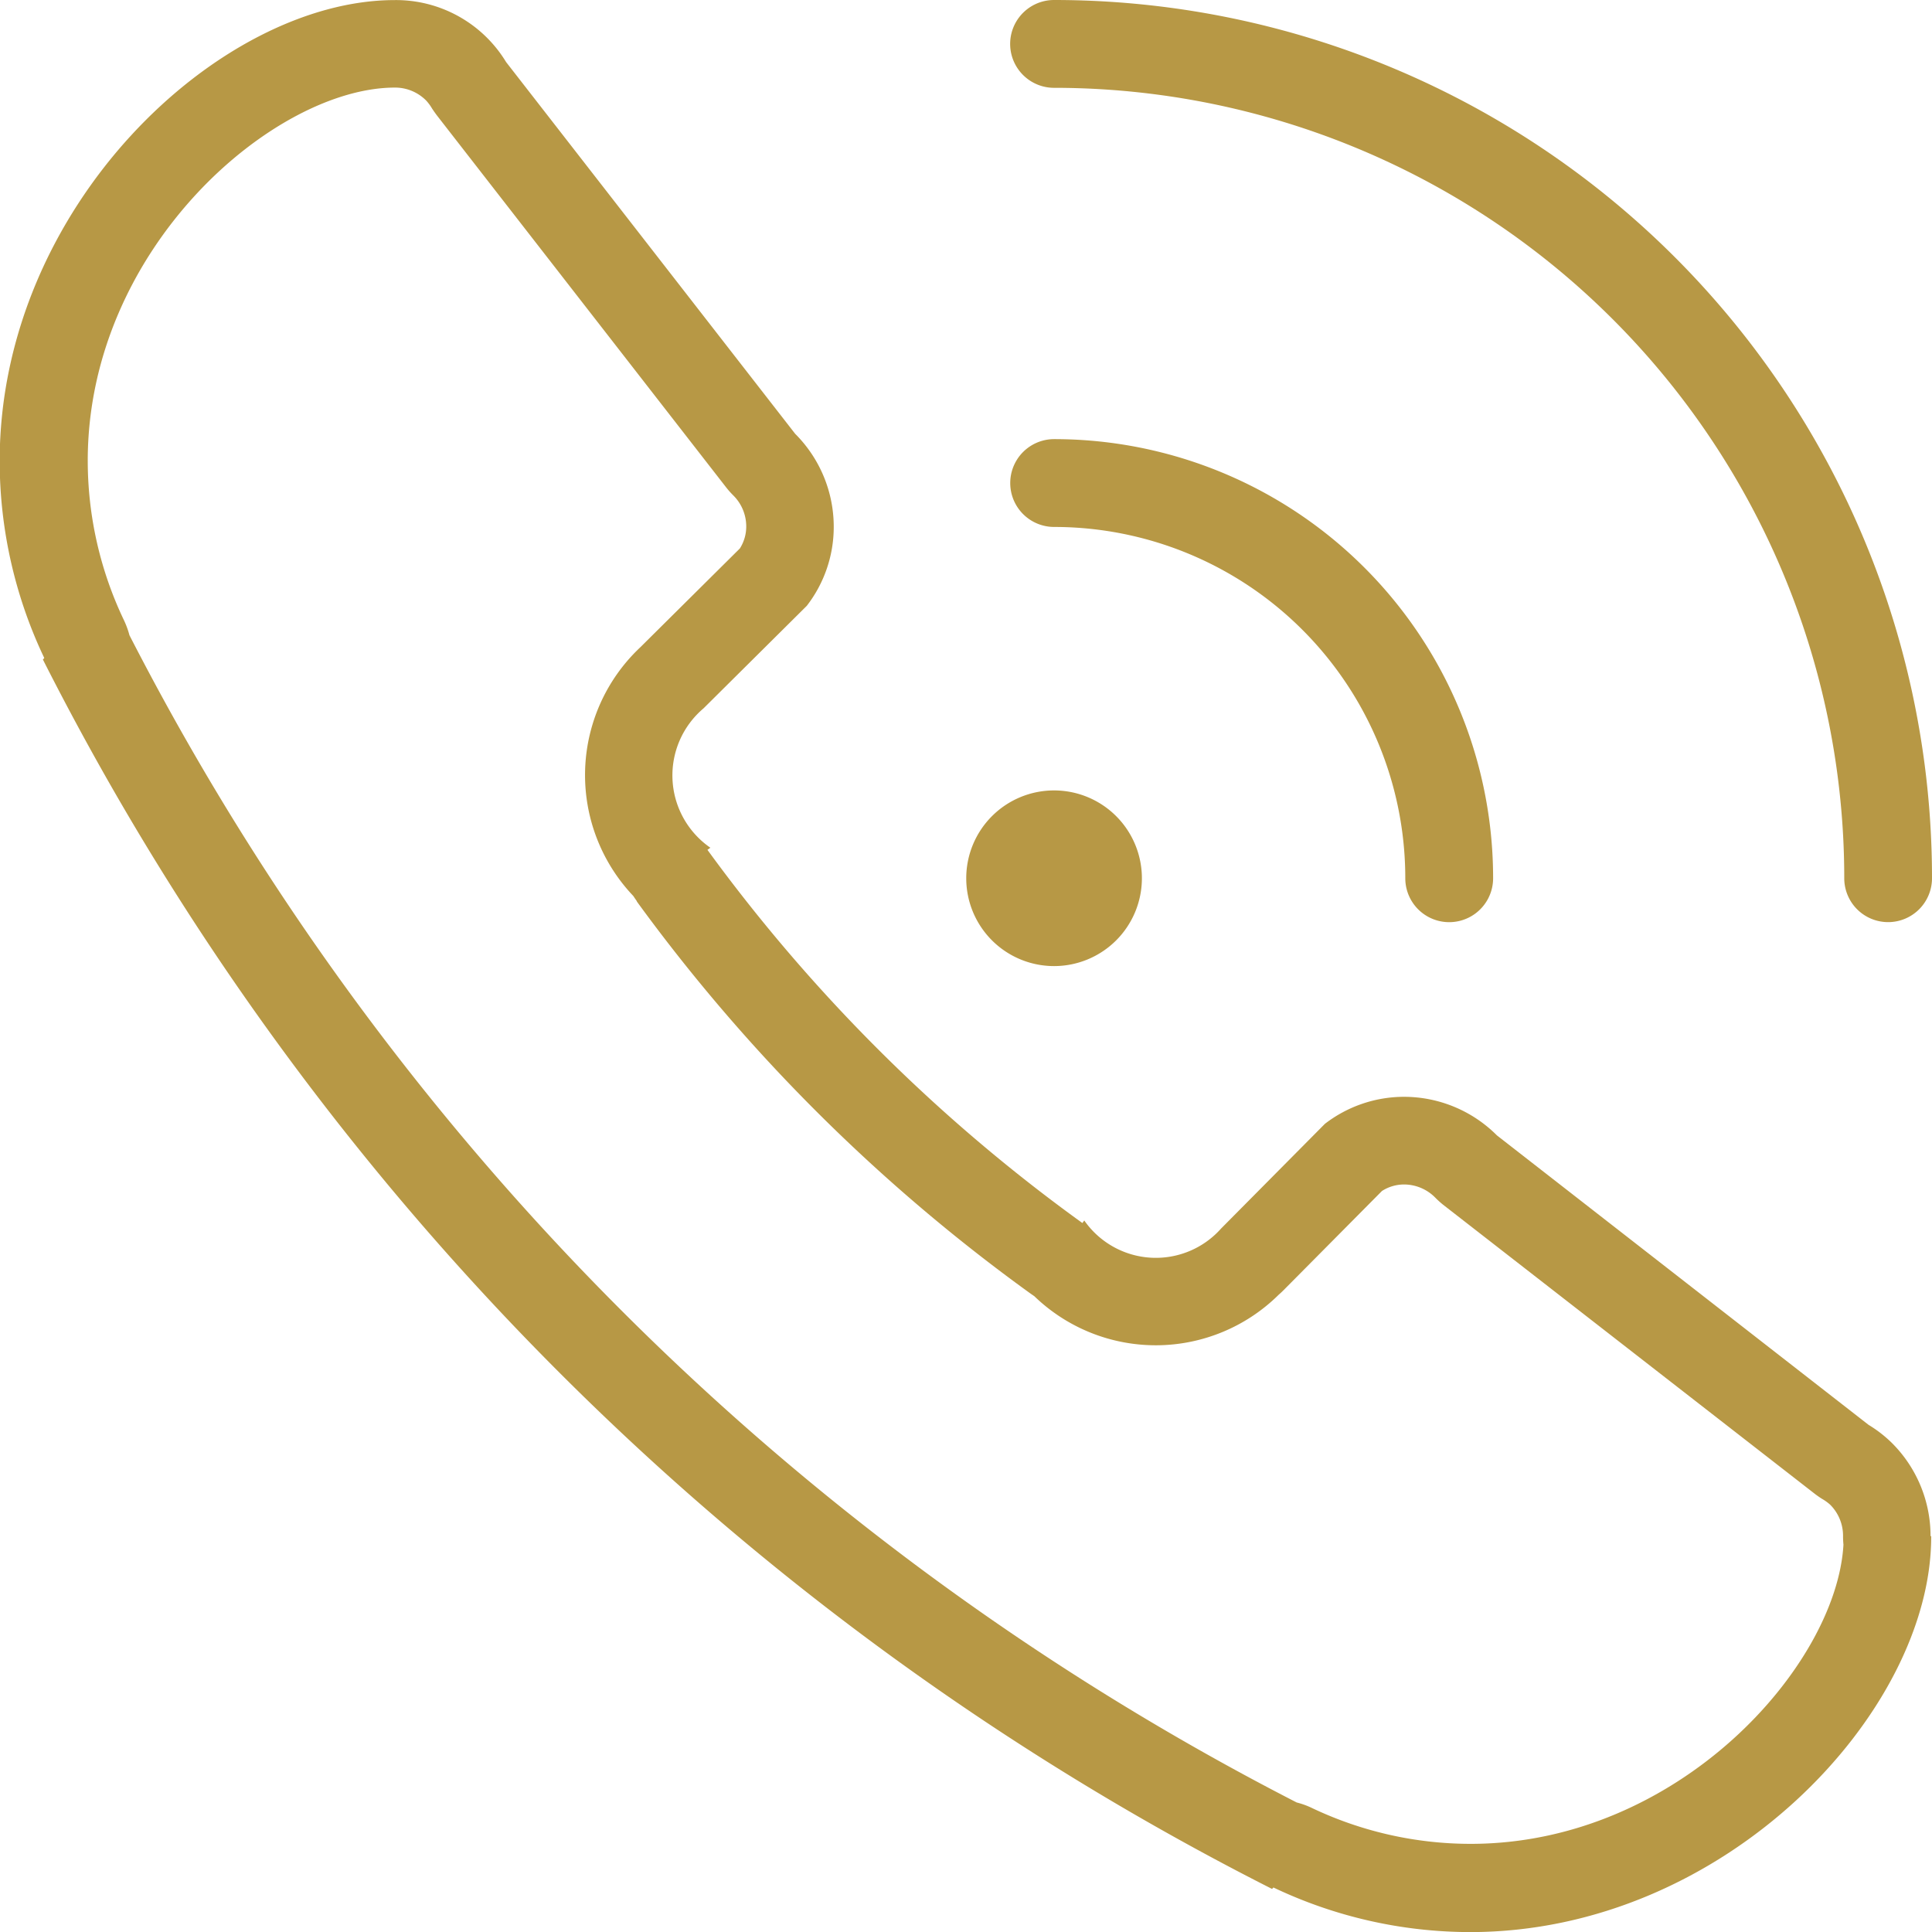 <svg xmlns="http://www.w3.org/2000/svg" width="24" height="24" viewBox="0 0 24 24"><defs><style>.a{fill:#b79845;fill-rule:evenodd;}</style></defs><path class="a" d="M459.443,955.455a.545.545,0,0,1-.545-.545,9.817,9.817,0,0,0-9.816-9.819.545.545,0,0,1,0-1.091,10.907,10.907,0,0,1,10.906,10.91A.545.545,0,0,1,459.443,955.455Zm-9.27-.545a1.091,1.091,0,1,1-1.091-1.091A1.091,1.091,0,0,1,450.173,954.91Zm3.272,0a4.363,4.363,0,0,0-4.362-4.364.545.545,0,0,1,0-1.091,5.454,5.454,0,0,1,5.453,5.455.545.545,0,0,1-1.091,0Zm-4.011,4.283c.007-.011.016-.021.023-.032a1.084,1.084,0,0,0,1.7.1l0,0,1.289-1.3a1.612,1.612,0,0,1,.98-.336,1.631,1.631,0,0,1,1.157.479L459.2,961.7a1.585,1.585,0,0,1,.291.226,1.632,1.632,0,0,1,.479,1.157h.008v.009c0,2.182-2.564,4.909-5.726,4.909a5.691,5.691,0,0,1-2.445-.554l-.017.018a34.644,34.644,0,0,1-15.269-15.272l.017-.019a5.7,5.7,0,0,1-.554-2.446c0-3.163,2.727-5.727,4.908-5.727a1.6,1.6,0,0,1,1.383.77l3.591,4.618a1.631,1.631,0,0,1,.479,1.157,1.6,1.6,0,0,1-.335.98l-1.282,1.273,0,0a1.091,1.091,0,0,0,.085,1.732c-.013.008-.024.018-.037.026A20.83,20.83,0,0,0,449.434,959.193Zm-5.536-4c-.015-.021-.029-.042-.043-.063a2.18,2.18,0,0,1,.092-3.094l.017-.017,1.215-1.206a.506.506,0,0,0,.079-.272.542.542,0,0,0-.16-.386,1.064,1.064,0,0,1-.089-.1l-3.591-4.618c-.022-.029-.043-.059-.063-.089a.565.565,0,0,0-.074-.1.543.543,0,0,0-.386-.16c-1.5,0-3.817,1.991-3.817,4.636a4.6,4.6,0,0,0,.449,1.979,1.081,1.081,0,0,1,.069.188,33.457,33.457,0,0,0,14.5,14.5,1,1,0,0,1,.182.065,4.592,4.592,0,0,0,1.978.449c2.586,0,4.547-2.215,4.632-3.717a1.047,1.047,0,0,1-.005-.11.545.545,0,0,0-.16-.386.582.582,0,0,0-.1-.072c-.032-.02-.062-.041-.092-.064l-4.617-3.591a1.172,1.172,0,0,1-.1-.091.546.546,0,0,0-.386-.16.509.509,0,0,0-.273.081l-1.221,1.231c-.02.02-.04.039-.061.057a2.171,2.171,0,0,1-3.036.019l-.045-.031A21.882,21.882,0,0,1,443.9,955.2Z" transform="translate(-435.988 -944)"/></svg>